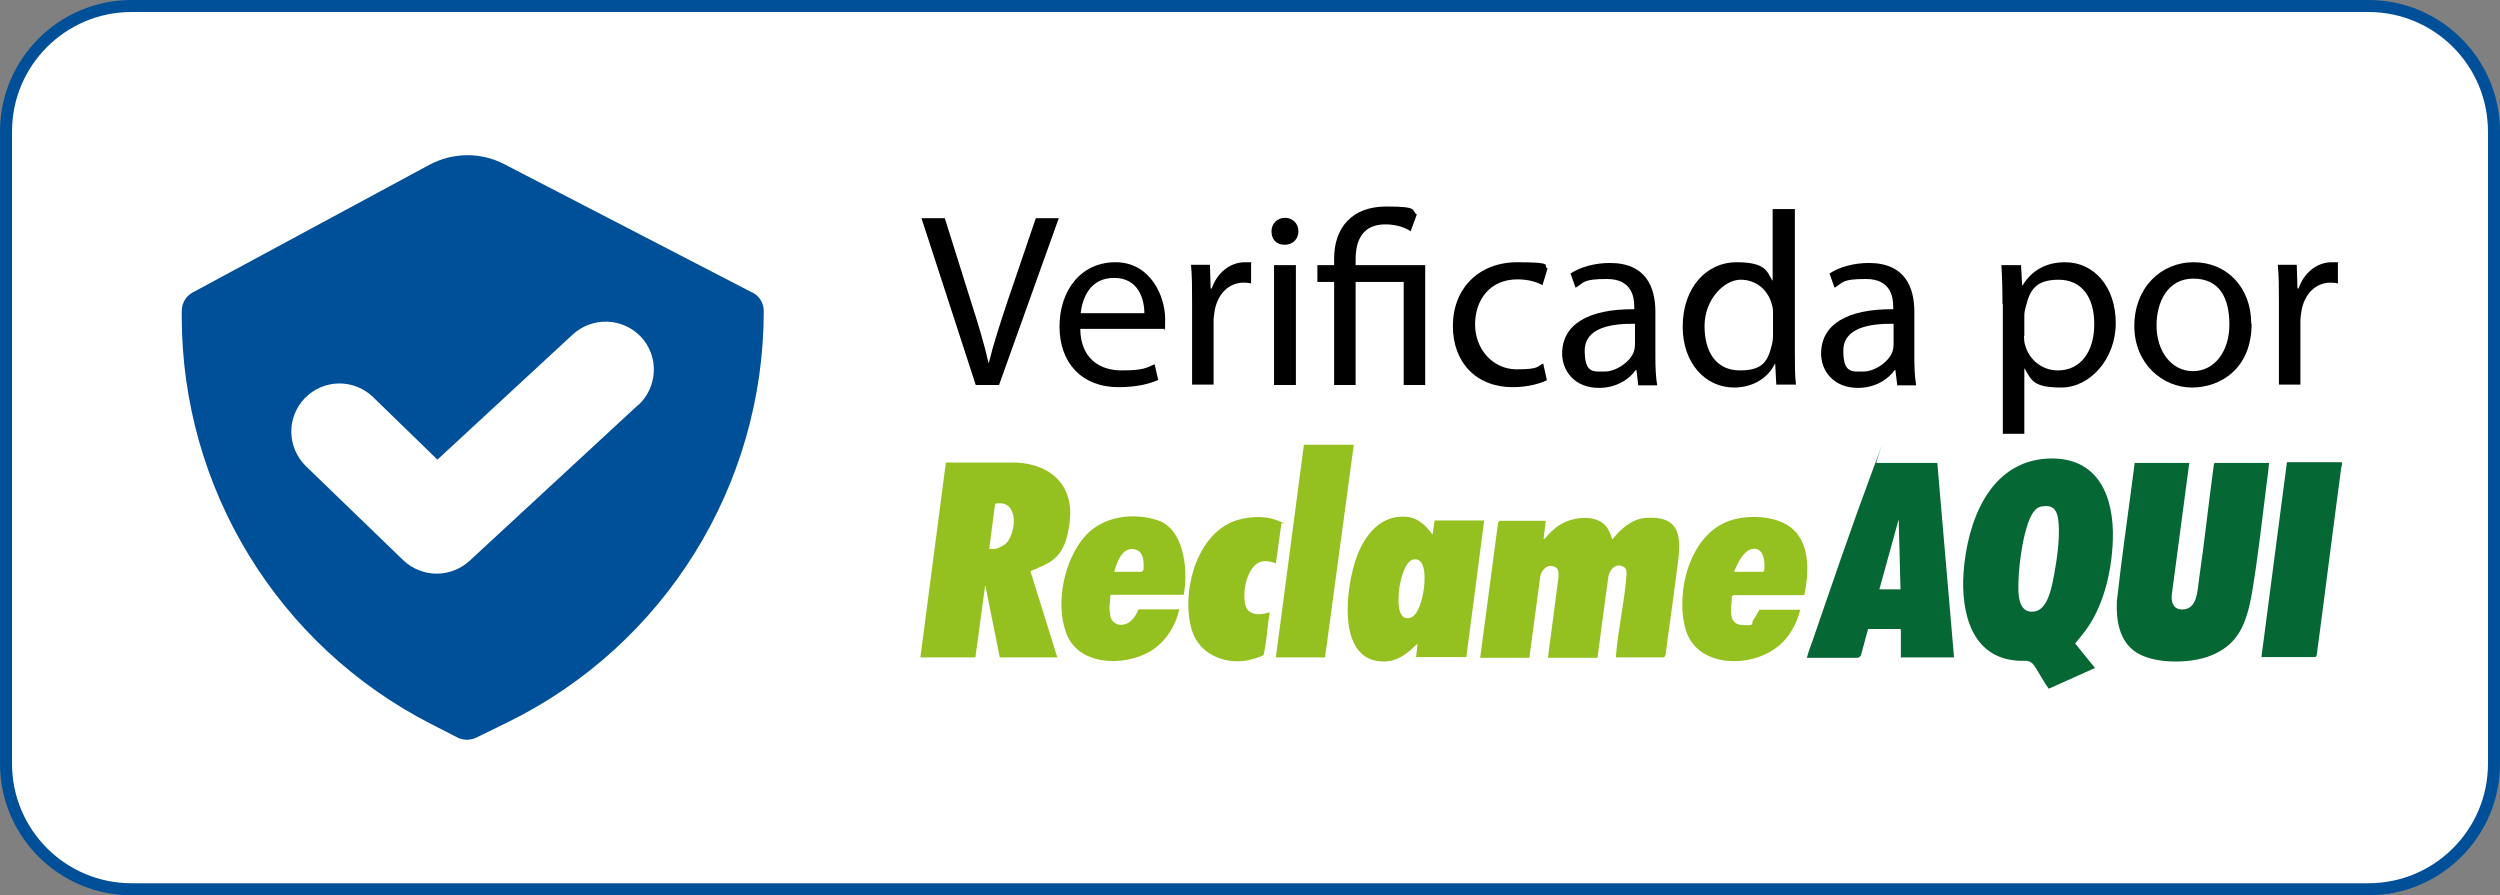 <svg xmlns="http://www.w3.org/2000/svg" id="Camada_1" version="1.1" viewBox="73.1 71 686.4 245.8"><rect x="73.1" y="71" width="686.4" height="245.8" fill="#808080" stroke="none"/>  <!-- Generator: Adobe Illustrator 29.0.0, SVG Export Plug-In . SVG Version: 2.1.0 Build 186)  -->  <defs>    <style>      .st0 {        fill: #056734;      }      .st1 {        fill: #fff;      }      .st2 {        fill: #005099;      }      .st3 {        fill: #94c020;      }    </style>  </defs>  <rect class="st1" x="76.4" y="72.6" width="679.8" height="242.5" rx="32.6" ry="32.6"></rect>  <g>    <g>      <path d="M341,176.7l-14.9-45.8h6.4l7.1,22.6c2,6.2,3.7,11.8,4.9,17.1h.1c1.3-5.3,3.2-11.1,5.2-17.1l7.7-22.6h6.3l-16.4,45.8h-6.5Z"></path>      <path d="M369.7,161.3c.1,8.1,5.3,11.4,11.3,11.4s6.9-.7,9.1-1.7l1,4.3c-2.1,1-5.7,2-10.9,2-10.1,0-16.2-6.7-16.2-16.6s5.8-17.7,15.4-17.7,13.6,9.4,13.6,15.5-.1,2.2-.2,2.8h-23.1ZM387.3,157c0-3.8-1.6-9.7-8.3-9.7s-8.7,5.6-9.2,9.7h17.5Z"></path>      <path d="M400.4,154c0-3.9,0-7.2-.3-10.3h5.2l.2,6.5h.3c1.5-4.4,5.1-7.2,9.1-7.2s1.2,0,1.7.2v5.6c-.6-.1-1.2-.2-2-.2-4.2,0-7.2,3.2-8,7.7-.1.8-.3,1.8-.3,2.8v17.5h-5.9v-22.6Z"></path>      <path d="M429.6,134.5c0,2-1.4,3.7-3.8,3.7s-3.6-1.6-3.6-3.7,1.6-3.7,3.7-3.7,3.7,1.6,3.7,3.7ZM422.9,176.7v-32.9h6v32.9h-6Z"></path>      <path d="M439.4,176.7v-28.3h-4.6v-4.6h4.6v-1.8c0-8.7,5.1-14.3,14.3-14.3s6.7,1,8.4,2.2l-1.7,4.6c-1.4-1-4-1.9-6.9-1.9-6.3,0-8.2,4.4-8.2,9.6v1.6h19.1v32.9h-5.9v-28.3h-13.2v28.3h-5.9Z"></path>      <path d="M497.8,175.4c-1.6.8-5,1.9-9.4,1.9-9.9,0-16.4-6.7-16.4-16.8s6.9-17.5,17.7-17.5,6.7.9,8.3,1.7l-1.4,4.6c-1.4-.8-3.7-1.6-6.9-1.6-7.5,0-11.6,5.6-11.6,12.4s4.9,12.3,11.4,12.3,5.6-.9,7.3-1.6l1,4.5Z"></path>      <path d="M522.9,176.7l-.5-4.1h-.2c-1.8,2.6-5.4,4.9-10.1,4.9-6.7,0-10.1-4.7-10.1-9.4,0-8,7.1-12.3,19.8-12.2v-.7c0-2.7-.7-7.6-7.5-7.6s-6.2,1-8.6,2.4l-1.4-3.9c2.7-1.8,6.7-2.9,10.8-2.9,10.1,0,12.5,6.9,12.5,13.4v12.3c0,2.9.1,5.6.5,7.9h-5.4ZM522.1,159.9c-6.5-.1-13.9,1-13.9,7.4s2.6,5.7,5.6,5.7,7-2.7,7.9-5.5c.2-.6.3-1.3.3-1.9v-5.7Z"></path>      <path d="M565.9,128.4v39.7c0,2.9,0,6.3.3,8.5h-5.4l-.3-5.7h-.1c-1.8,3.7-5.8,6.5-11.2,6.5-7.9,0-14.1-6.7-14.1-16.7,0-10.9,6.7-17.7,14.7-17.7s8.4,2.4,9.9,5h.1v-19.6h6ZM559.9,157.2c0-.7,0-1.8-.3-2.5-.9-3.8-4.1-6.9-8.6-6.9s-9.9,5.4-9.9,12.7,3.3,12.2,9.7,12.2,7.7-2.6,8.8-7.1c.2-.8.3-1.6.3-2.6v-5.7Z"></path>      <path d="M594,176.7l-.5-4.1h-.2c-1.8,2.6-5.4,4.9-10.1,4.9-6.7,0-10.1-4.7-10.1-9.4,0-8,7.1-12.3,19.8-12.2v-.7c0-2.7-.7-7.6-7.5-7.6s-6.2,1-8.6,2.4l-1.4-3.9c2.7-1.8,6.7-2.9,10.8-2.9,10.1,0,12.5,6.9,12.5,13.4v12.3c0,2.9.1,5.6.5,7.9h-5.4ZM593.1,159.9c-6.5-.1-13.9,1-13.9,7.4s2.6,5.7,5.6,5.7,7-2.7,7.9-5.5c.2-.6.3-1.3.3-1.9v-5.7Z"></path>      <path d="M622.9,154.5c0-4.2-.1-7.6-.3-10.7h5.4l.3,5.6h.1c2.4-4,6.3-6.4,11.7-6.4,7.9,0,13.9,6.7,13.9,16.7s-7.2,17.7-14.9,17.7-8.2-1.9-10.1-5.2h-.1v17.9h-5.9v-35.6ZM628.8,163.3c0,.9.1,1.7.3,2.4,1.1,4.1,4.7,7,9,7,6.3,0,10-5.2,10-12.7s-3.5-12.2-9.8-12.2-7.9,2.9-9,7.4c-.2.7-.4,1.6-.4,2.4v5.6Z"></path>      <path d="M691.3,159.9c0,12.2-8.4,17.5-16.4,17.5s-15.8-6.5-15.8-16.9,7.2-17.5,16.3-17.5,15.8,6.9,15.8,16.9ZM665.2,160.3c0,7.2,4.1,12.6,10,12.6s10-5.4,10-12.8-2.8-12.6-9.9-12.6-10.1,6.5-10.1,12.8Z"></path>      <path d="M698.8,154c0-3.9,0-7.2-.3-10.3h5.2l.2,6.5h.3c1.5-4.4,5.1-7.2,9.1-7.2s1.2,0,1.7.2v5.6c-.6-.1-1.2-.2-2-.2-4.2,0-7.2,3.2-8,7.7-.1.8-.3,1.8-.3,2.8v17.5h-5.9v-22.6Z"></path>    </g>    <g>      <path class="st0" d="M716.1,198v.8c-.1.2-.2.5-.2.7-2.3,17.1-4.4,34.1-6.7,51.2,0,.2-.2.7-.5.7h-14.7l7-53.5h15.1Z"></path>      <polygon class="st3" points="444.8 193.1 436.9 251.5 423.4 251.5 431.1 193.1 444.8 193.1"></polygon>      <path class="st0" d="M635.4,196.9c13.8-.6,18.2,10.4,17.8,22.4-.3,8.7-2.6,18.7-8.1,25.6s-1.6,1.7-2.3,2.7l5.5,6.8-12.7,5.7c-1.4-1.9-2.5-4.1-3.8-6.1-1.4-2.1-2.4-1.4-4.7-1.6-12.8-.8-15.6-13.4-14.9-24.1,1-13.9,7-30.7,23.3-31.4ZM634.1,210c-.8,0-1.7.4-2.2,1-3.1,3.1-4.5,15-4.6,19.4-.1,3.1-.4,9.2,4.4,8.5,3.8-.6,4.8-7.2,5.4-10.2.8-4.4,1.9-11.8.9-16.1-.5-2-1.7-2.9-3.8-2.6Z"></path>      <path class="st3" d="M516.8,251.5c0-.2,0-.5,0-.7.6-7.3,2.4-14.9,2.9-22.3,0-.9-.2-1.7-1.1-2-2-.9-3.5.9-3.9,2.7l-3,22.4h-13.6l2.9-22.1c0-1.2.2-2.4-1.1-2.9-2-.8-3.5.8-3.9,2.6l-3,22.4h-13.5l4.9-37c0-.1.4-.6.4-.6h12.7l-.6,5c.2.2.9-.8,1.1-1,1.5-1.6,3-2.9,5.1-3.8,3.2-1.3,8.2-1.7,10.8,1.1,1,1.1,1.4,2.5,1.9,3.8,2.3-2.9,5.3-5.6,9.1-5.9,11.6-.9,9.4,8.2,8.4,16-.9,7.2-2,14.4-2.9,21.6,0,.2-.4.7-.5.7h-13.2Z"></path>      <path class="st0" d="M674.2,198l-4.8,36.2c-.2,1.8.2,3.8,2.3,4.1,4.8.5,4.7-5.2,5.2-8.5,1.5-10.3,2.6-20.7,4-31,0-.1.1-.7.3-.7h14.9c-.2,2-.4,4-.7,5.9-1.2,9.6-2.3,19.6-3.9,29.2s-4.1,15.2-12.2,18.1c-5.4,1.9-14.8,2-19.7-1.2-4.7-3.1-5.5-8.8-5.3-14,1.4-12.7,3.3-25.4,4.9-38h15.1Z"></path>      <path class="st3" d="M325.8,251.5l7-53.5h19.4c9.6.5,15.8,6.4,14.6,16.3s-4.9,11.1-10.8,13.5l7.4,23.7h-15.8l-4-19.9-2.7,19.9h-15.1ZM344.7,221.7h1.6c.6,0,2.3-.9,2.8-1.3,2.8-2.4,3.8-10.7-1-11.2-.3,0-1.7-.1-1.8.2l-1.6,12.4Z"></path>      <path class="st0" d="M605,198l4.6,53.5h-14.6v-7.6s-.2-.2-.2-.2h-8.8l-1.9,7c0,.4-.6.9-1,.9h-13.9c.4-1.6,1-3.2,1.6-4.8,5.3-15.4,10.6-31,16.3-46.3s.8-2.4,1.2-2.4h16.7ZM589.1,232.8h5.8l-.5-19.2-5.3,19.2Z"></path>      <path class="st3" d="M461.9,251.5l.4-3.8c-2.8,2.8-5.8,5.2-10,4.9-12.4-.7-9.6-20.9-6.7-28.7,2.2-6,6.6-11.7,13.8-11,3.1.3,5.3,2.5,7,4.9l.6-3.9h13.6l-4.9,37.5h-13.6ZM461.2,224.6c-2.6.4-3.8,6.6-4,8.7-.2,2.1-.6,8,2.8,7.4,2.6-.4,3.7-5.7,4-7.8s.9-8.9-2.8-8.3Z"></path>      <path class="st3" d="M567.4,238.3c-1,4.1-3.2,8.1-6.7,10.6-7.5,5.6-21.8,5.3-24.8-5.1-2.9-10.1,1.1-26,12-29.8,4.8-1.7,12.3-1.5,16.6,1.6,5.7,4.1,5.3,12.6,4,18.8h-19.4c0,0-.5.3-.5.3,0,2.8-1.4,7.6,2.7,7.9s2.4-.4,3.2-1.4,1.5-2.8,1.8-2.8h11.2ZM549.3,228h7.8c.2,0,.4-.3.4-.5.2-1.9,0-5.4-2.3-5.8s-4,2.1-5,4.1-1,2.1-.9,2.2Z"></path>      <path class="st3" d="M398,234.3h-20l-.3,3.6c.2,1.4,0,2.9,1.2,3.9,1.6,1.4,3.9.7,5.2-.8s1.4-2.7,1.7-2.7h11.1c-1.1,4.8-4,9.3-8.3,11.7-7.3,4.1-19.6,3.7-22.8-5.3-3-8.2-.5-20.1,5.3-26.6,4.9-5.4,13.2-6.5,20-4.2s8.4,13,7,20.4ZM379,228h7.5c0,0,.4-.3.5-.4s.1-1.2.1-1.4c0-1.7-.3-3.8-2.2-4.3-3.6-1.1-5.2,3.5-5.9,6.2Z"></path>      <path class="st3" d="M423.5,225.7c-2.5-.9-4.6-1.1-6.4,1.1-2,2.6-2.7,6.6-2.2,9.8s3.7,3.6,6.8,2.5c-.6,3.4-.7,7-1.4,10.4s-.1,1.1-.4,1.4c-.5.5-4,1.4-4.8,1.5-6.3.9-12.7-2-14.7-8.2-3.1-9.9.8-25.6,11-29.9,3.6-1.5,8.7-1.9,12.4-.4s1.2.4,1.1.9l-1.5,11Z"></path>    </g>    <path class="st2" d="M723.4,316.8H109.2c-19.9,0-36.1-16.2-36.1-36.1V107.1c0-19.9,16.2-36.1,36.1-36.1h614.2c19.9,0,36.1,16.2,36.1,36.1v173.6c0,19.9-16.2,36.1-36.1,36.1ZM109.2,74.3c-18.1,0-32.8,14.7-32.8,32.8v173.6c0,18.1,14.7,32.8,32.8,32.8h614.2c18.1,0,32.8-14.7,32.8-32.8V107.1c0-18.1-14.7-32.8-32.8-32.8H109.2Z"></path>    <path class="st2" d="M279.6,151.3l-68-35.2c-6.5-3.4-14.2-3.3-20.7.2l-64.9,35c-1.9,1-3,3-3,5.1v1.5c0,47.2,26.4,90.4,68.5,111.9l7.2,3.7c1.6.8,3.6.8,5.2,0l8.6-4.2c43-21.1,70.3-64.9,70.3-112.9h0c0-2.2-1.2-4.1-3.1-5.1ZM248.4,182.1l-46.4,42.9c-2.5,2.3-5.8,3.5-9,3.5s-6.6-1.2-9.2-3.7l-26.7-25.8c-5.2-5.1-5.4-13.4-.3-18.7,5.1-5.2,13.4-5.4,18.7-.3l17.7,17.2,37.2-34.4c5.4-4.9,13.7-4.6,18.7.7,5,5.4,4.6,13.7-.7,18.7Z"></path>  </g></svg>
